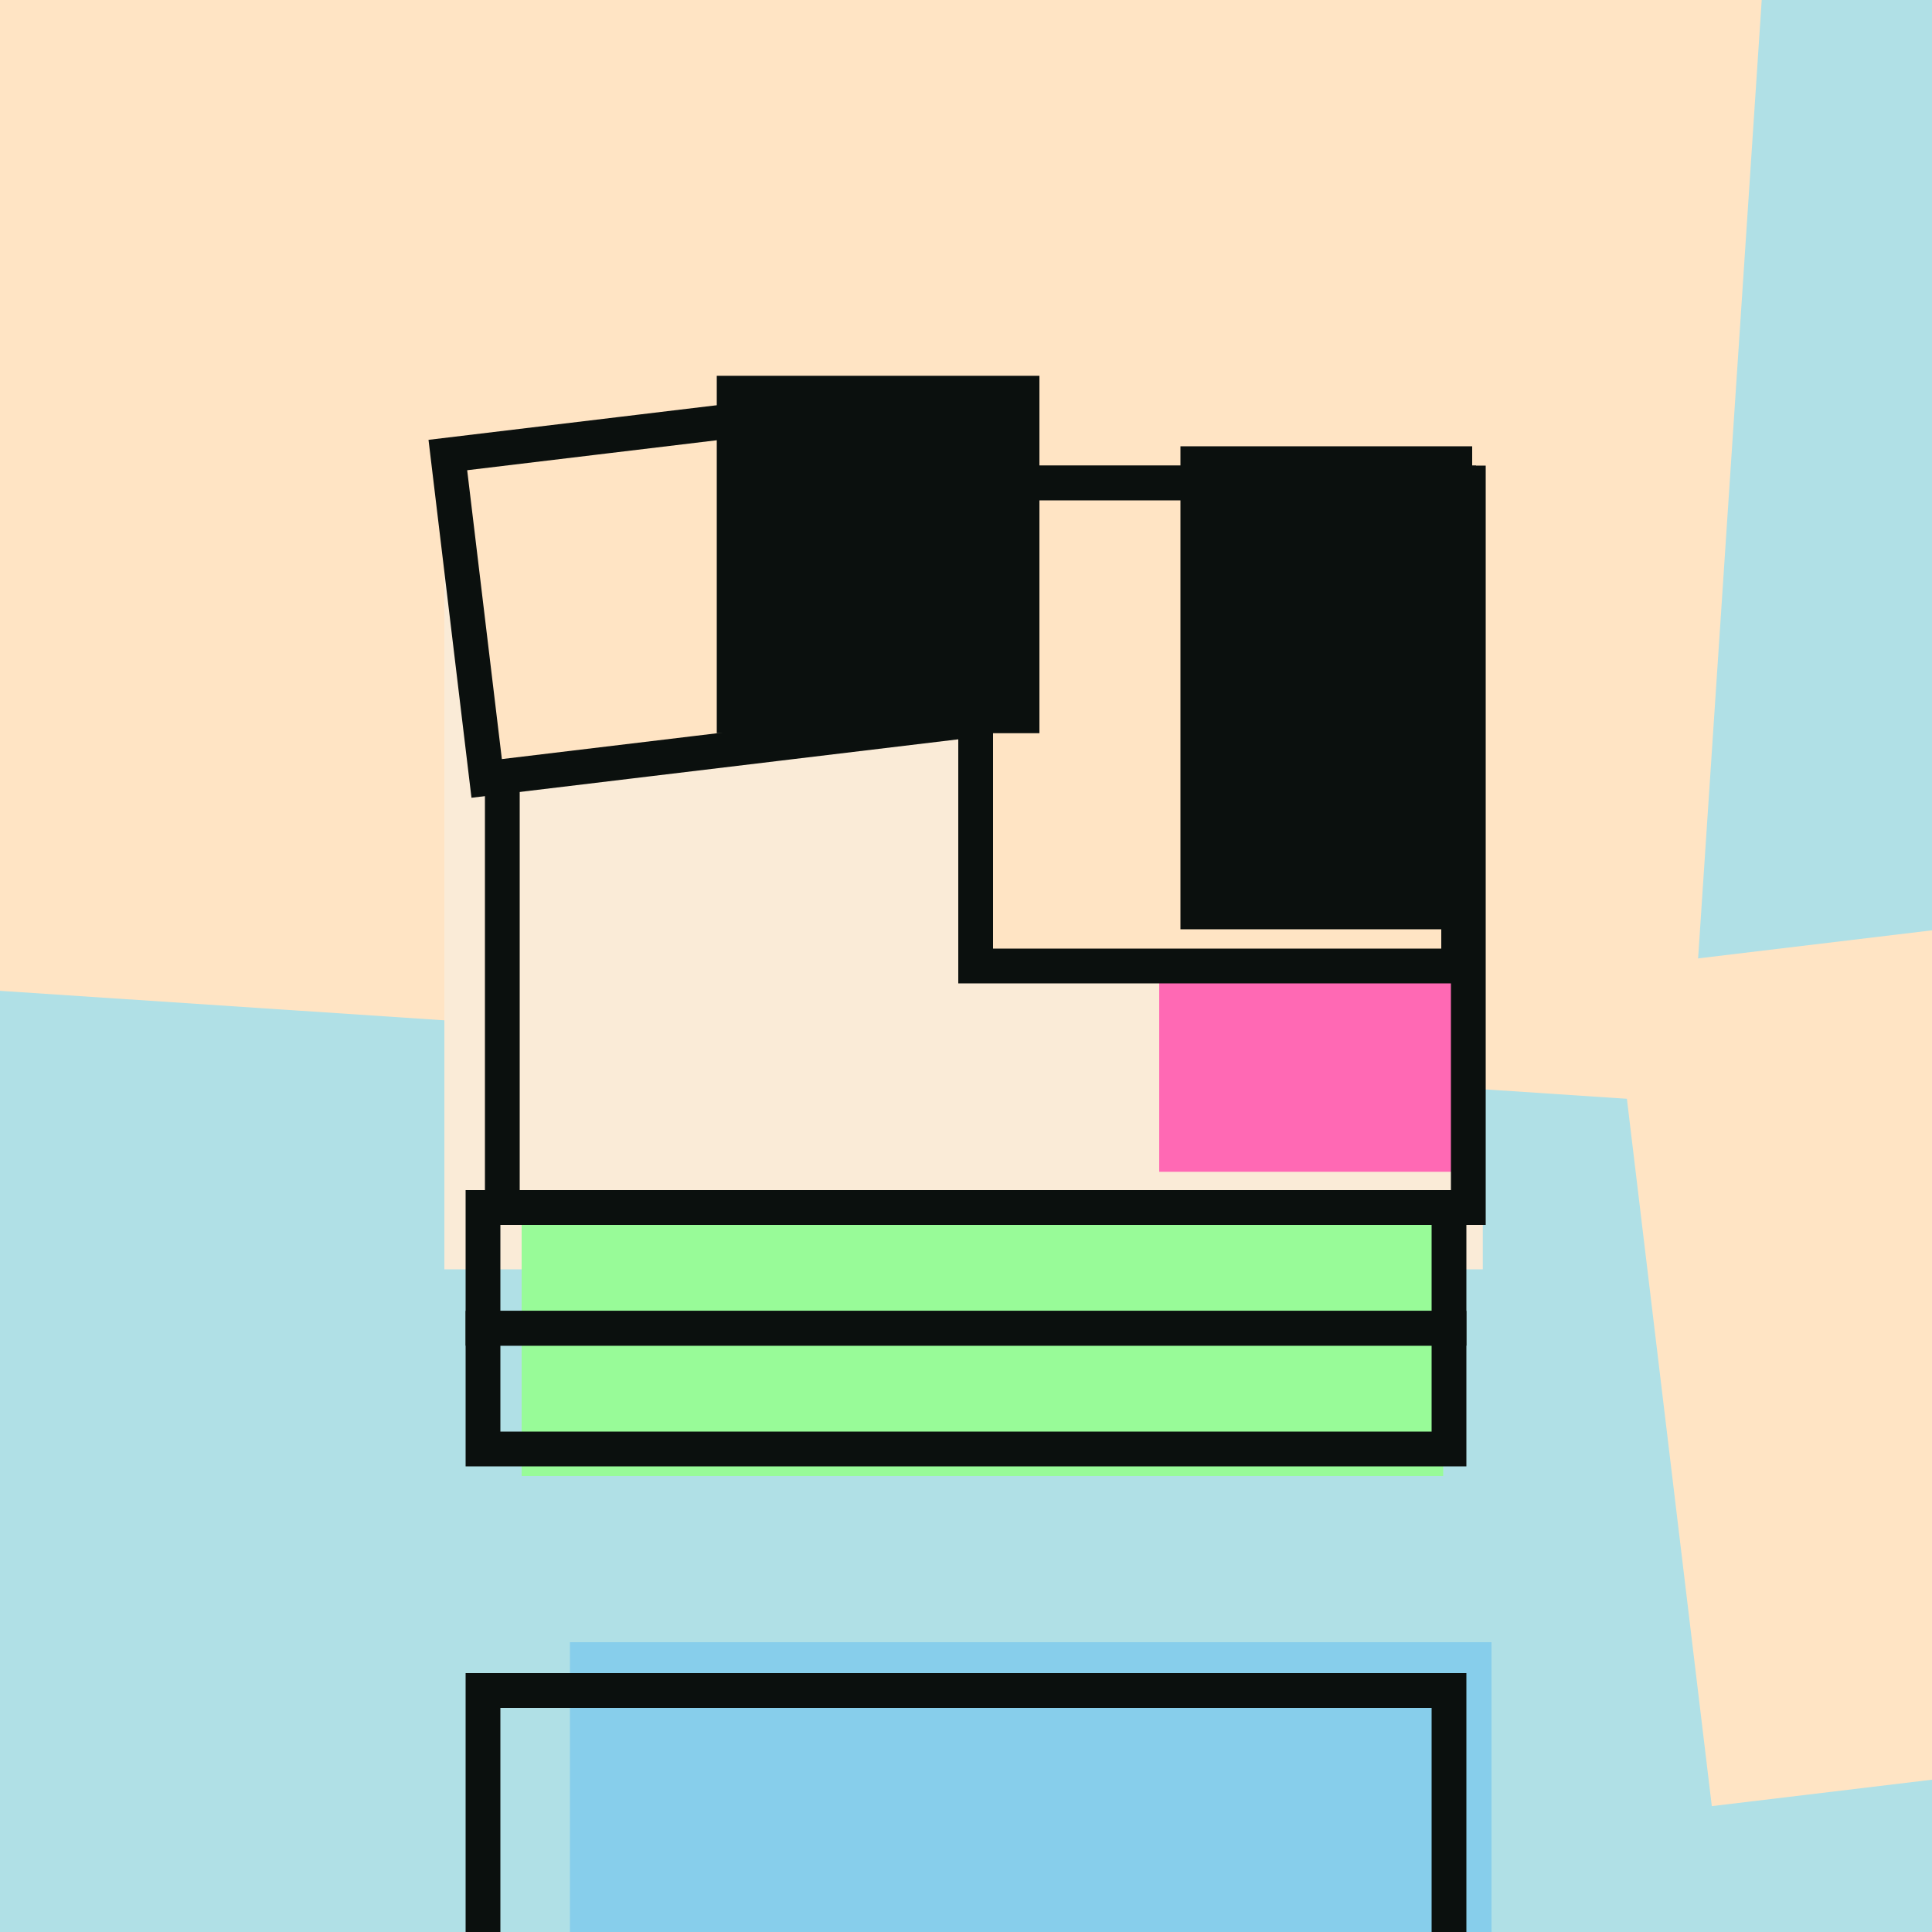 <svg viewBox="0 0 2000 2000" fill="none" xmlns="http://www.w3.org/2000/svg">
    <rect x="0" y="0" width="2000" height="2000" fill="#333333" stroke="none"/>
    <style>
       
        @keyframes colorShift {
            0%, 100% { filter: hue-rotate(0deg); }
            50% { filter: hue-rotate(180deg); }
        }

        /* Class for the elements that should pulsate and change color */
        .pulsate {
            transform-box: fill-box;
            transform-origin: center;
            animation: pulse 2s infinite ease-in-out;
            animation-play-state: paused; /* Pause animation initially */
        }

        /* Class for color shifting */
        .color-shift {
            animation: colorShift 4s infinite alternate ease-in-out;
            animation-play-state: paused; /* Pause animation initially */
        }

            svg:hover .color-shift {
            animation-play-state: running;
        }
    </style>
 <g clip-path="url(#clip0_25_5293)">
    <rect width="2000" height="2000" fill="#B0E0E6" class="color-shift"/>
    <path d="M 1668.000,1002.920 L 2491.943,904.001 L 2596.006,1770.790 L 1772.063,1869.709 Z" fill="#FFE4C4" class="color-shift"/>
    <path d="M -54.289,-259.994 L 1832.670,-134.763 L 1747.956,1141.699 L -139.003,1016.468 Z" fill="#FFE4C4" class="color-shift"/>
    <rect x="460" y="500" width="1075" height="814" fill="#FAEBD7" class="color-shift"/>
    <rect x="590" y="1700" width="954" height="327" fill="#87CEEB" class="color-shift"/>
    <rect x="540" y="1250" width="954" height="278" fill="#98FB98" class="color-shift"/>
    <rect x="500" y="1750" width="1000" height="322" stroke="#0B100E" stroke-width="36" class="color-shift"/>
    <rect x="500" y="1375" width="1000" height="125" stroke="#0B100E" stroke-width="36" class="color-shift"/>
    <rect x="500" y="1250" width="1000" height="125" stroke="#0B100E" stroke-width="36" class="color-shift"/>
    <rect x="1200" y="940" width="333" height="273" fill="#FF69B4" class="color-shift"/>
    <rect x="520" y="500" width="1000" height="750" stroke="#0B100E" stroke-width="36" class="color-shift"/>
    <rect x="1010" y="500" width="500" height="500" fill="#FFE4C4" stroke="#0B100E" stroke-width="36" class="color-shift"/>
    <rect x="1240" y="480" width="266" height="464" fill="#0B100E" stroke="#0B100E" stroke-width="36" class="color-shift"/>
    <path d="M 463.609,471.041 L 960.044,411.441 L 1000.236,746.217 L 503.801,805.817 Z" fill="#FFE4C4" stroke="#0B100E" stroke-width="36" class="color-shift"/>
    <rect x="760" y="407" width="298" height="334" fill="#0B100E" stroke="#0B100E" stroke-width="36" class="color-shift"/>
</g>

</svg>
